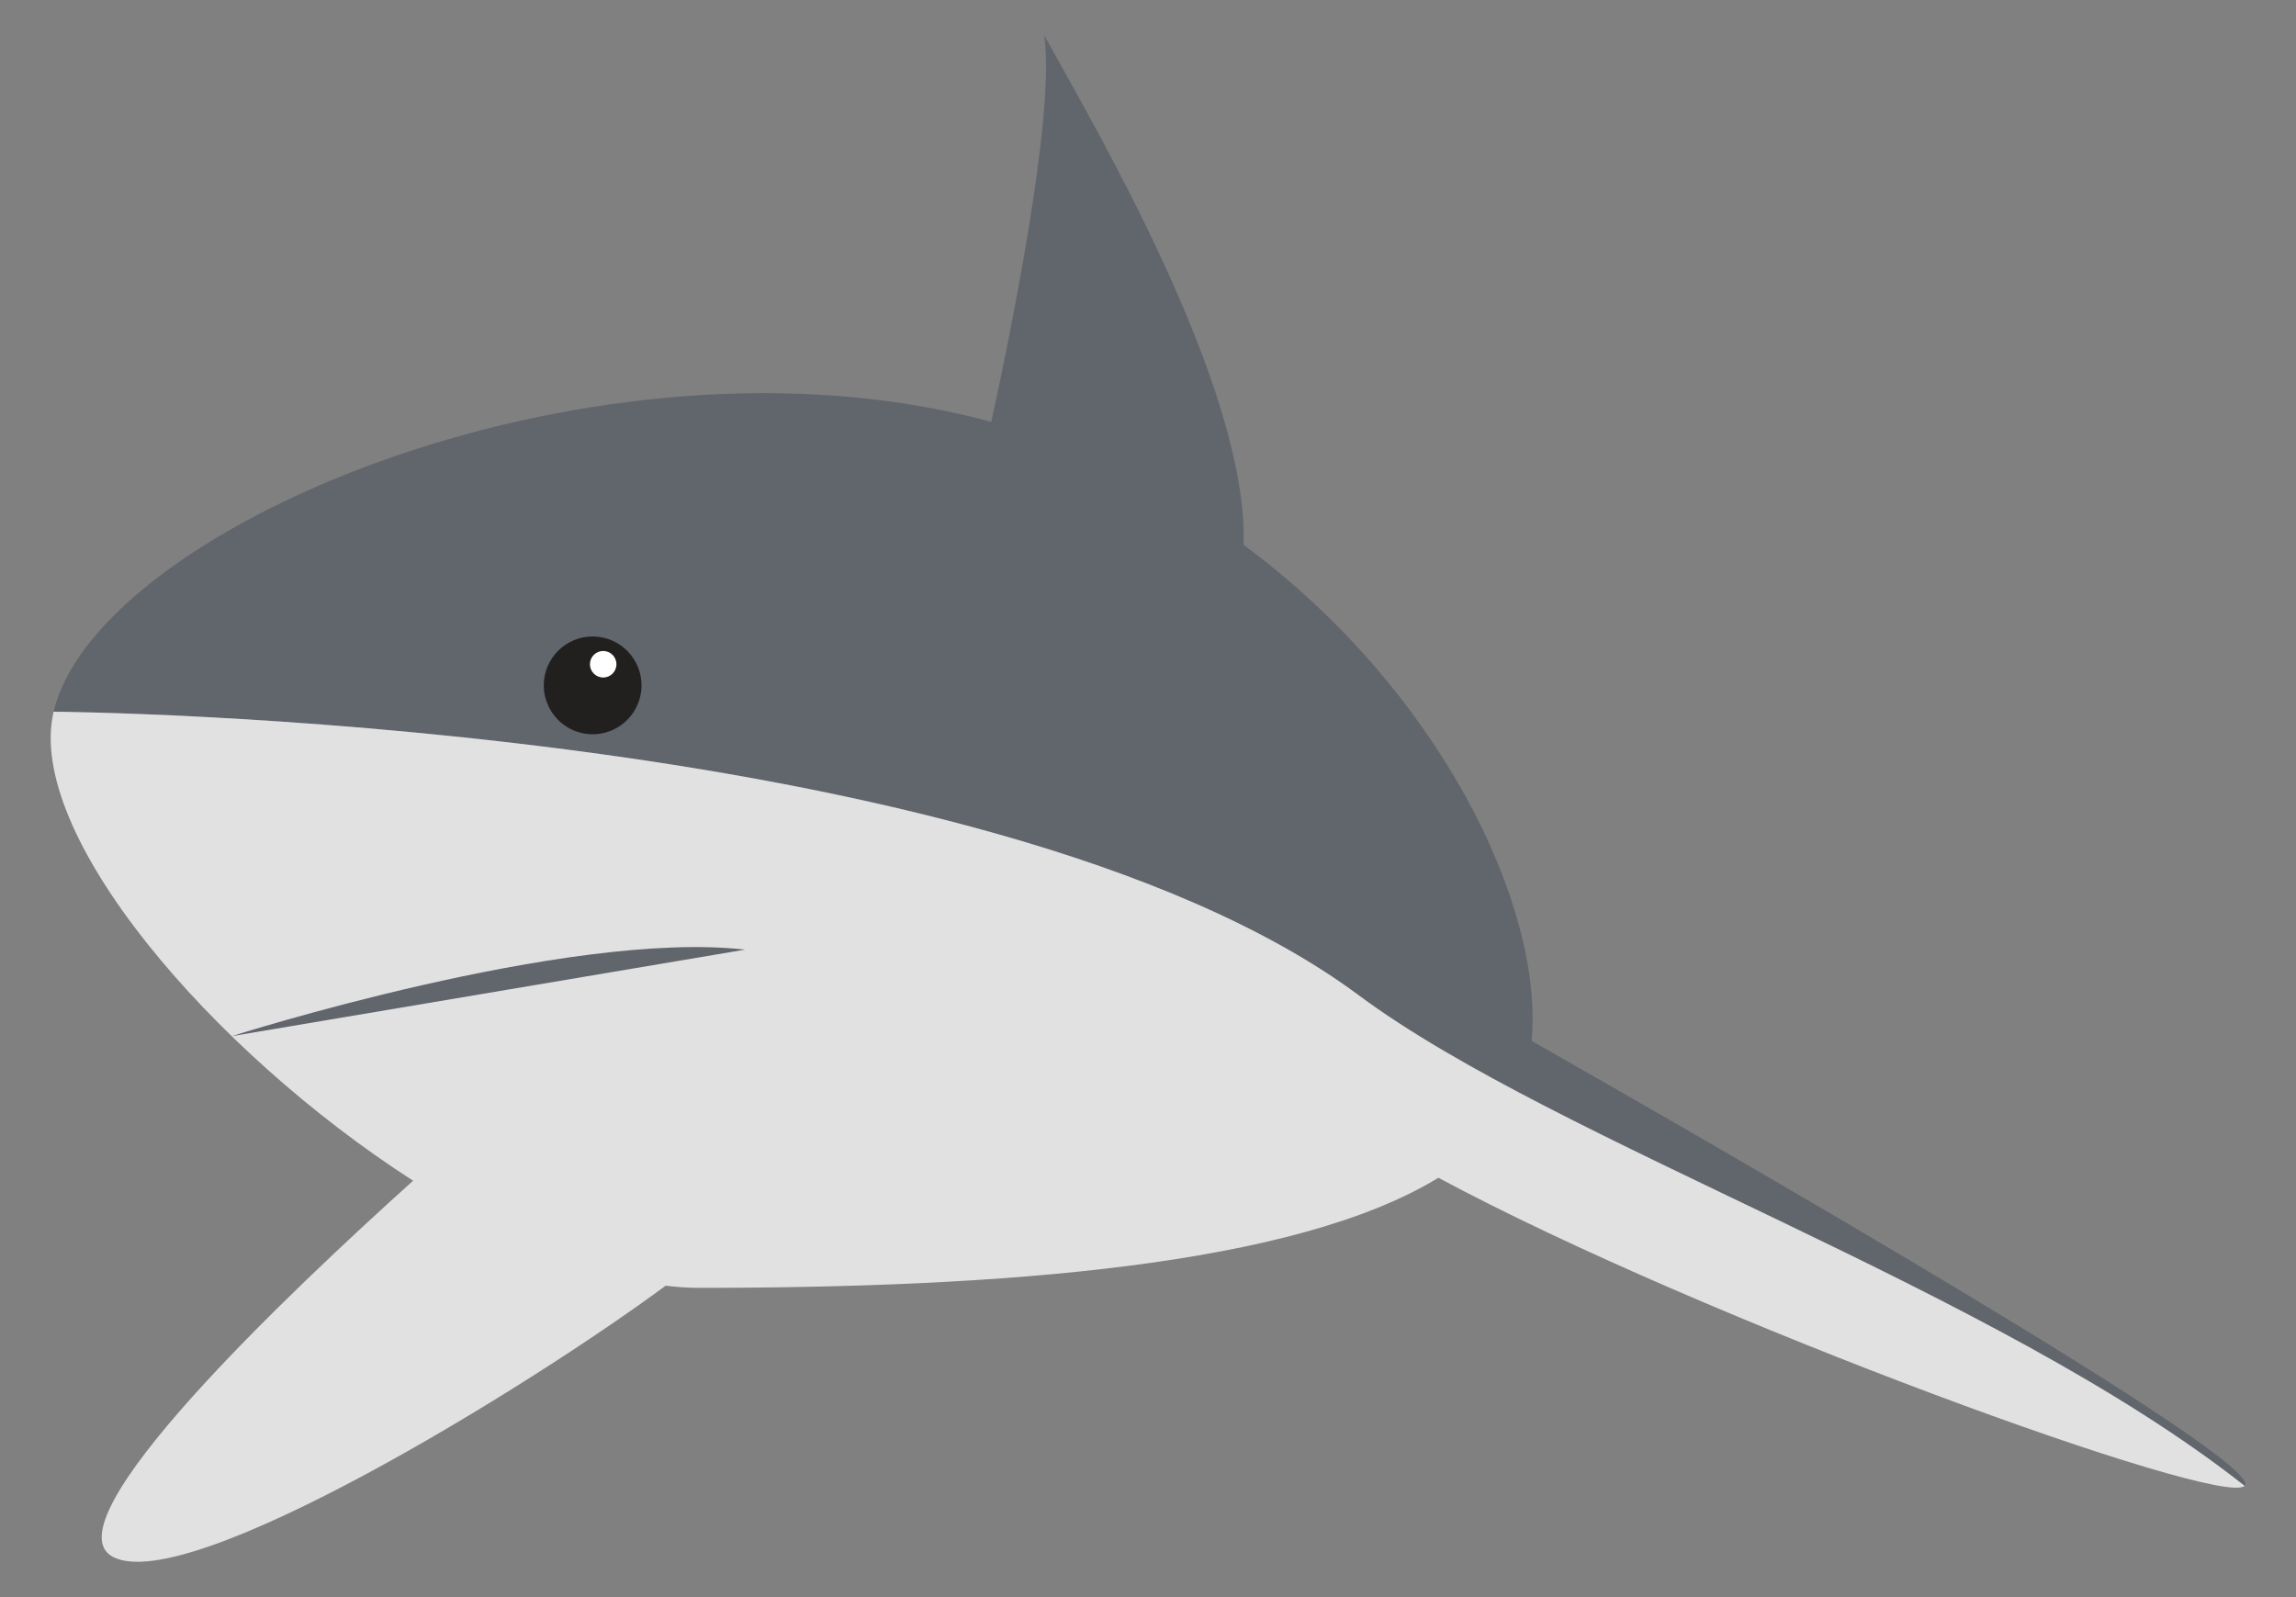 <?xml version="1.0" encoding="utf-8"?>

<!DOCTYPE svg PUBLIC "-//W3C//DTD SVG 1.1//EN" "http://www.w3.org/Graphics/SVG/1.1/DTD/svg11.dtd">
<svg version="1.1" id="Shark_Perspective" xmlns="http://www.w3.org/2000/svg" xmlns:xlink="http://www.w3.org/1999/xlink" x="0px"
	 y="0px" viewBox="0 0 1503.985 1046.204" enable-background="new 0 0 1503.985 1046.204" xml:space="preserve">
<rect x="0" y="0" width="1503.985" height="1046.204" fill="#808080" stroke="none"/>
<g>
	<path fill="#61666D" d="M1470.311,973.349c-162.867-128.502-450.125-224.64-580.184-321.283
		C645.466,470.229,35.122,466.233,35.122,466.233c27.922-118.963,343.405-253.748,597.609-194.072
		c5.595,1.3,11.137,2.696,16.58,4.243c10.738-48.991,42.503-201.417,34.659-253.302
		c30.212,54.884,134.038,229.927,130.651,333.81c127.951,94.545,196.72,236.229,188.68,324.975
		C1128.254,752.951,1485.391,958.212,1470.311,973.349z"/>
	<path fill="#E1E1E1" d="M1470.311,973.349c-14.881,14.882-354.537-108.524-528.09-201.816
		c-94.687,57.977-287.164,72.118-484.087,72.118c-7.142,0-14.535-0.503-22.128-1.404
		c-89.092,65.978-312.437,203.363-361.925,177.7C30.177,997.17,190.843,845.199,270.601,773.479
		C138.256,688.273,16.393,545.991,35.122,466.233c0,0,610.344,3.995,855.005,185.833
		C1020.186,748.709,1307.444,844.847,1470.311,973.349z"/>
	<path fill="#221F1F" d="M420.243,449.008c0,2.467-0.29,4.831-0.831,7.108c-3.246,14.274-15.996,24.894-31.224,24.894
		c-14.06,0-26.032-9.121-30.256-21.781c-1.162-3.198-1.746-6.643-1.746-10.222
		c0-17.7,14.36-32.059,32.002-32.059C405.888,416.949,420.243,431.308,420.243,449.008z"/>
	<path fill="#FFFFFF" d="M403.791,435.142c0,4.793-3.873,8.684-8.66,8.684c-4.816,0-8.694-3.891-8.694-8.684
		c0-4.811,3.878-8.683,8.694-8.683C399.918,426.458,403.791,430.33,403.791,435.142z"/>
	<path fill="#61666D" d="M151.794,678.773c0,0,219.762-69.993,336.296-56.678"/>
</g>
</svg>
